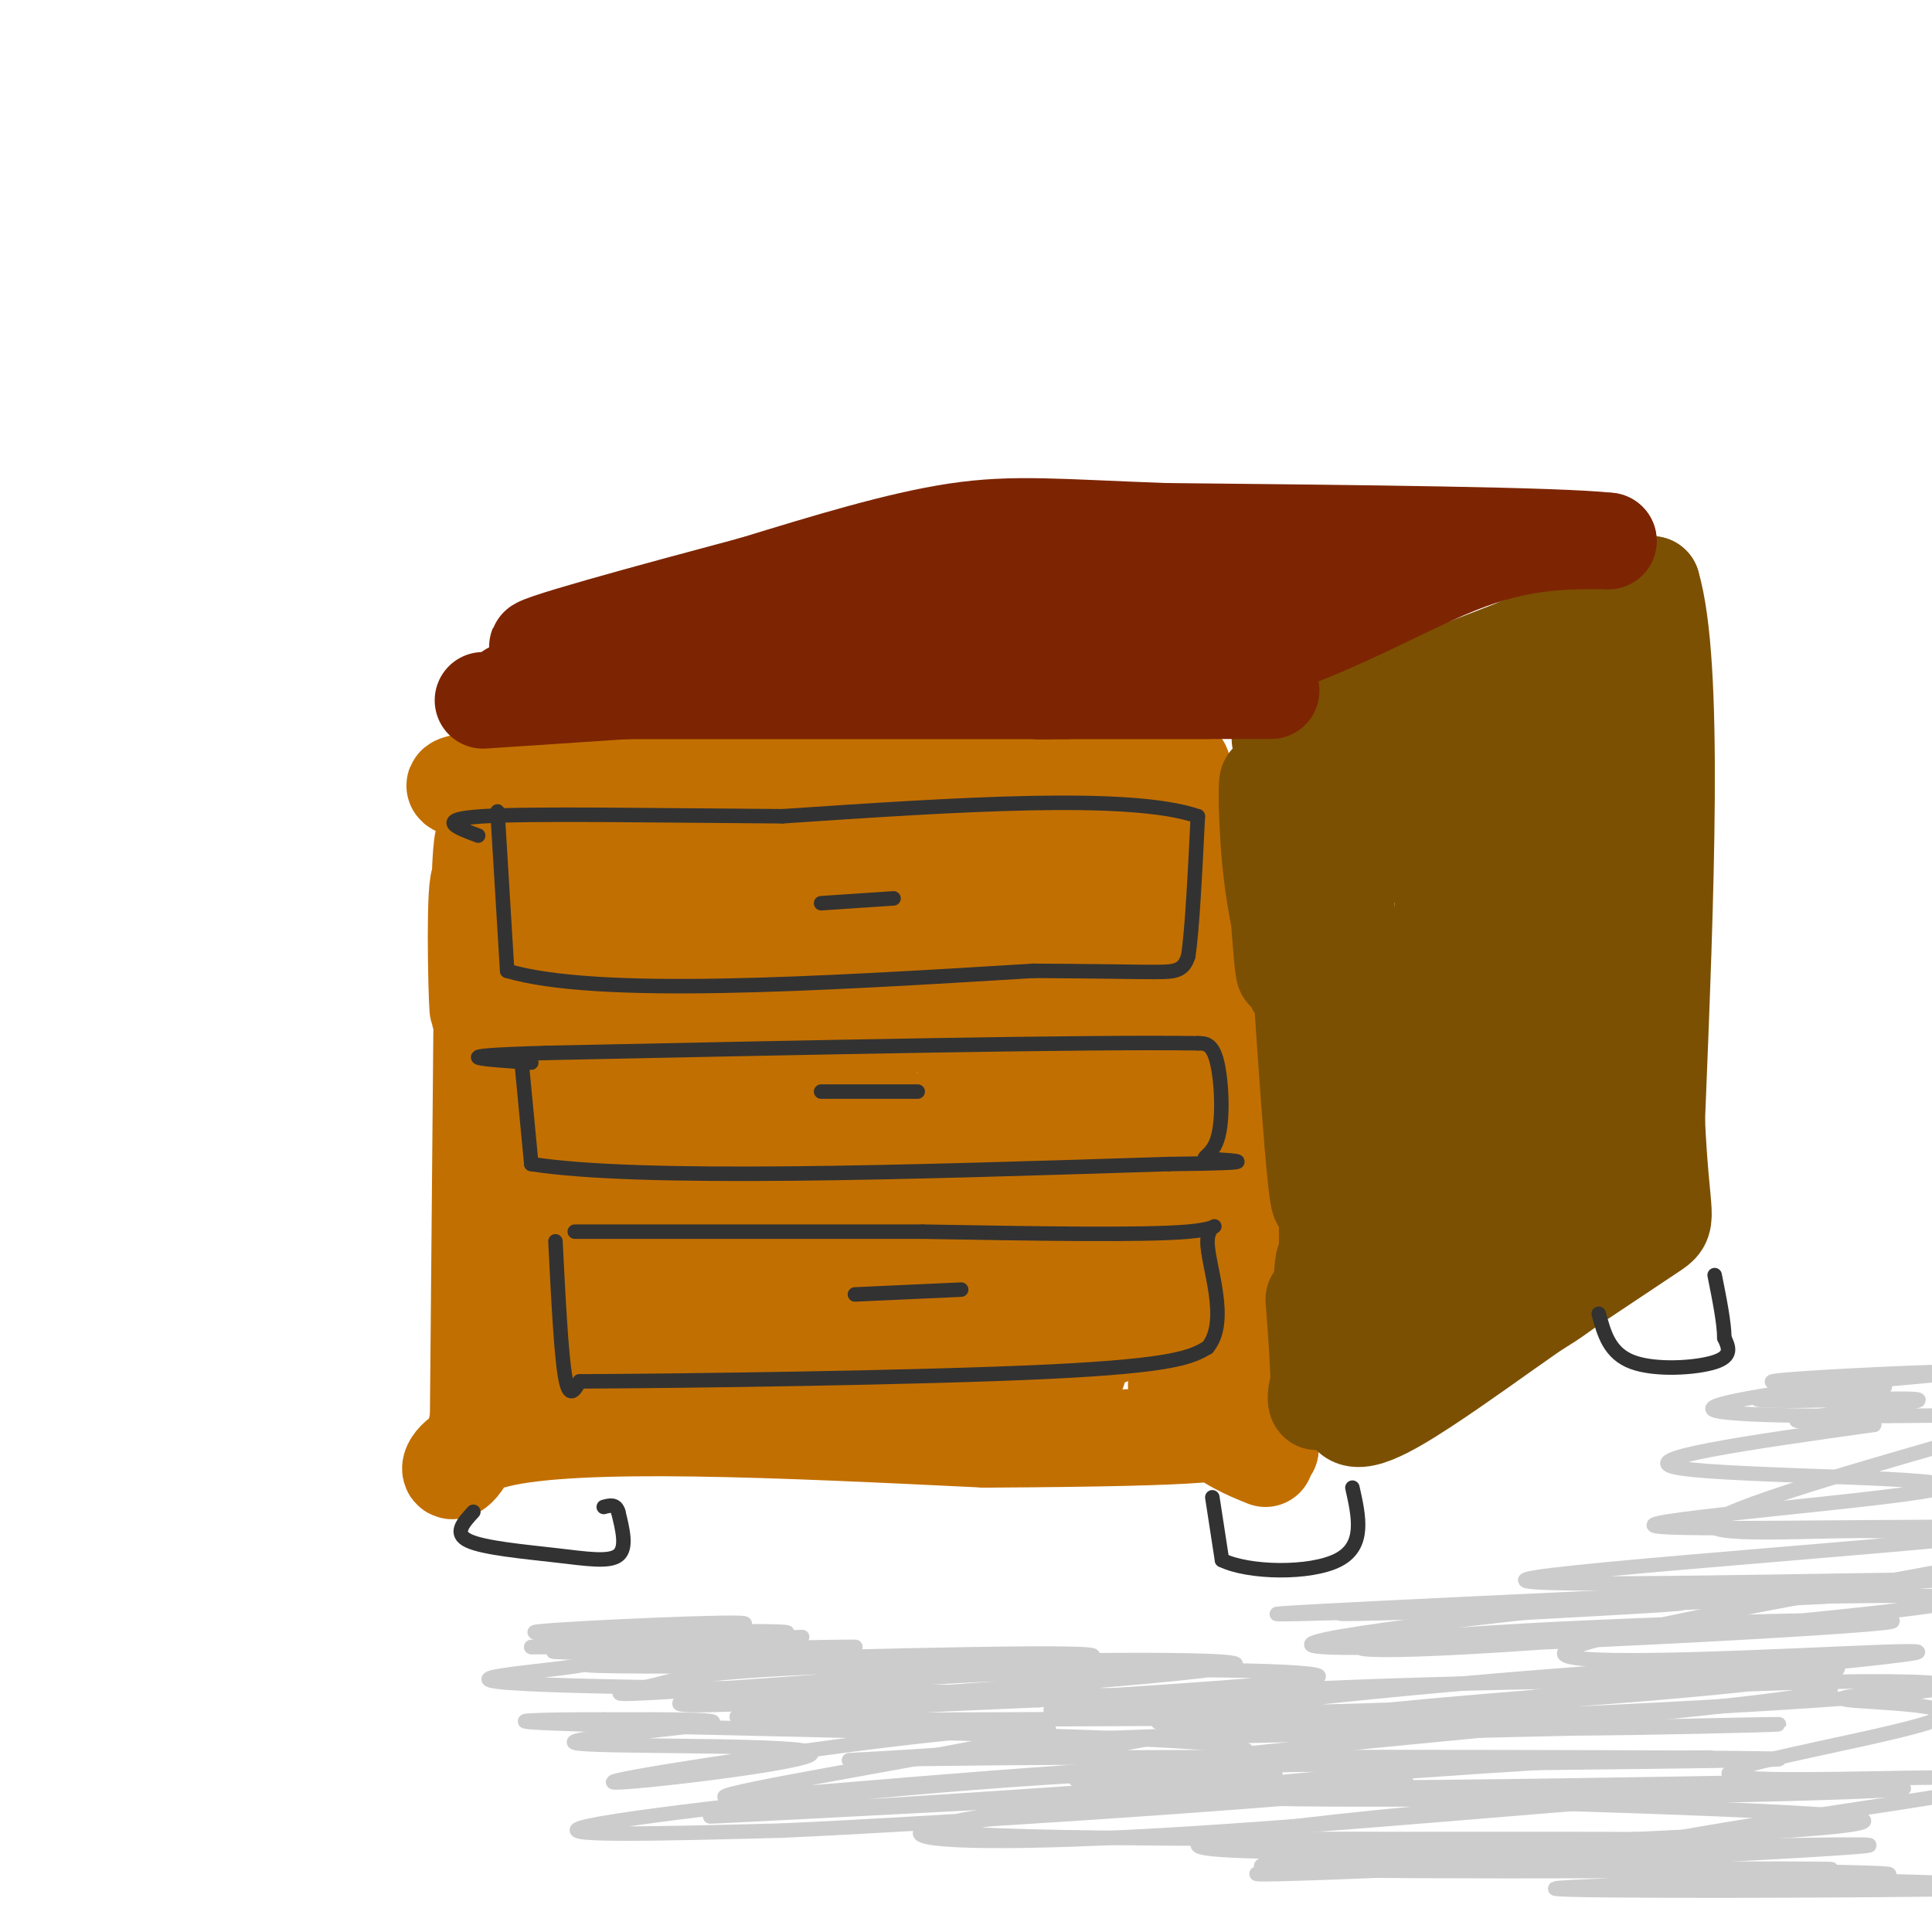 <svg viewBox='0 0 400 400' version='1.1' xmlns='http://www.w3.org/2000/svg' xmlns:xlink='http://www.w3.org/1999/xlink'><g fill='none' stroke='rgb(194,111,1)' stroke-width='20' stroke-linecap='round' stroke-linejoin='round'><path d='M100,182c0.000,0.000 -1.000,112.000 -1,112'/><path d='M99,294c-3.756,18.311 -12.644,8.089 4,4c16.644,-4.089 58.822,-2.044 101,0'/><path d='M204,298c25.167,-0.143 37.583,-0.500 44,-1c6.417,-0.500 6.833,-1.143 7,-4c0.167,-2.857 0.083,-7.929 0,-13'/><path d='M255,280c0.444,-10.956 1.556,-31.844 0,-52c-1.556,-20.156 -5.778,-39.578 -10,-59'/><path d='M245,169c-0.800,-11.622 2.200,-11.178 -5,-11c-7.200,0.178 -24.600,0.089 -42,0'/><path d='M198,158c-27.200,0.489 -74.200,1.711 -93,3c-18.800,1.289 -9.400,2.644 0,4'/><path d='M105,165c0.000,8.167 0.000,26.583 0,45'/><path d='M112,285c60.195,-1.064 120.389,-2.128 110,-1c-10.389,1.128 -91.362,4.447 -89,3c2.362,-1.447 88.059,-7.659 96,-10c7.941,-2.341 -61.874,-0.812 -89,0c-27.126,0.812 -11.563,0.906 4,1'/><path d='M144,278c21.759,-1.006 74.157,-4.020 84,-6c9.843,-1.980 -22.871,-2.926 -49,-1c-26.129,1.926 -45.675,6.725 -38,8c7.675,1.275 42.570,-0.973 67,-3c24.430,-2.027 38.394,-3.832 20,-3c-18.394,0.832 -69.144,4.301 -68,4c1.144,-0.301 54.184,-4.372 73,-6c18.816,-1.628 3.408,-0.814 -12,0'/><path d='M221,271c-19.665,0.376 -62.827,1.317 -63,0c-0.173,-1.317 42.644,-4.891 61,-7c18.356,-2.109 12.251,-2.753 -14,-1c-26.251,1.753 -72.647,5.901 -77,4c-4.353,-1.901 33.337,-9.853 50,-14c16.663,-4.147 12.299,-4.490 14,-5c1.701,-0.510 9.466,-1.188 0,-3c-9.466,-1.812 -36.164,-4.757 -50,-7c-13.836,-2.243 -14.810,-3.784 -16,-7c-1.190,-3.216 -2.595,-8.108 -4,-13'/><path d='M122,218c0.243,-10.246 2.850,-29.362 3,-21c0.150,8.362 -2.156,44.200 -6,43c-3.844,-1.200 -9.227,-39.438 -11,-46c-1.773,-6.562 0.065,18.554 0,25c-0.065,6.446 -2.032,-5.777 -4,-18'/><path d='M104,201c-1.754,-9.111 -4.140,-22.888 -5,-18c-0.860,4.888 -0.195,28.441 0,26c0.195,-2.441 -0.080,-30.875 1,-35c1.080,-4.125 3.516,16.059 8,26c4.484,9.941 11.015,9.638 13,11c1.985,1.362 -0.576,4.389 6,0c6.576,-4.389 22.288,-16.195 38,-28'/><path d='M165,183c11.009,-4.428 19.532,-1.498 4,-2c-15.532,-0.502 -55.118,-4.436 -45,-6c10.118,-1.564 69.939,-0.760 70,-1c0.061,-0.240 -59.637,-1.526 -62,-2c-2.363,-0.474 52.611,-0.135 73,0c20.389,0.135 6.195,0.068 -8,0'/><path d='M197,172c-5.373,1.007 -14.804,3.524 -9,0c5.804,-3.524 26.844,-13.089 36,0c9.156,13.089 6.426,48.832 5,48c-1.426,-0.832 -1.550,-38.238 1,-41c2.550,-2.762 7.775,29.119 13,61'/><path d='M243,240c1.995,0.618 0.483,-28.339 -1,-43c-1.483,-14.661 -2.936,-15.028 -4,-9c-1.064,6.028 -1.738,18.449 -1,38c0.738,19.551 2.889,46.230 4,30c1.111,-16.230 1.184,-75.370 0,-76c-1.184,-0.630 -3.624,57.248 -5,78c-1.376,20.752 -1.688,4.376 -2,-12'/><path d='M234,246c0.112,-6.207 1.393,-15.725 0,-28c-1.393,-12.275 -5.461,-27.309 -8,-36c-2.539,-8.691 -3.550,-11.041 -9,11c-5.450,22.041 -15.340,68.473 -18,68c-2.660,-0.473 1.909,-47.850 3,-68c1.091,-20.150 -1.296,-13.071 -5,-10c-3.704,3.071 -8.725,2.136 -13,4c-4.275,1.864 -7.805,6.527 -14,15c-6.195,8.473 -15.055,20.757 -20,32c-4.945,11.243 -5.975,21.447 -3,11c2.975,-10.447 9.955,-41.543 13,-55c3.045,-13.457 2.156,-9.273 0,-8c-2.156,1.273 -5.578,-0.363 -9,-2'/><path d='M151,180c-3.364,-0.569 -7.274,-0.991 -12,10c-4.726,10.991 -10.269,33.395 -12,34c-1.731,0.605 0.349,-20.589 0,-31c-0.349,-10.411 -3.129,-10.038 -5,-13c-1.871,-2.962 -2.835,-9.258 -4,6c-1.165,15.258 -2.532,52.069 -3,50c-0.468,-2.069 -0.037,-43.019 0,-45c0.037,-1.981 -0.320,35.005 0,50c0.320,14.995 1.317,7.999 3,7c1.683,-0.999 4.052,4.000 8,5c3.948,1.000 9.474,-2.000 15,-5'/><path d='M141,248c15.969,-16.915 48.393,-56.703 61,-75c12.607,-18.297 5.399,-15.102 3,-1c-2.399,14.102 0.012,39.110 2,51c1.988,11.890 3.554,10.661 8,-6c4.446,-16.661 11.774,-48.755 14,-45c2.226,3.755 -0.650,43.359 0,52c0.650,8.641 4.825,-13.679 9,-36'/><path d='M238,188c4.417,11.464 10.958,58.125 -1,79c-11.958,20.875 -42.417,15.964 -46,4c-3.583,-11.964 19.708,-30.982 43,-50'/><path d='M234,221c-2.672,5.791 -30.851,45.268 -37,50c-6.149,4.732 9.733,-25.283 16,-41c6.267,-15.717 2.919,-17.138 0,-18c-2.919,-0.862 -5.410,-1.167 -8,-3c-2.590,-1.833 -5.279,-5.194 -18,3c-12.721,8.194 -35.475,27.943 -43,36c-7.525,8.057 0.178,4.421 5,2c4.822,-2.421 6.765,-3.627 14,-12c7.235,-8.373 19.764,-23.915 22,-30c2.236,-6.085 -5.821,-2.715 -20,10c-14.179,12.715 -34.480,34.776 -41,42c-6.520,7.224 0.740,-0.388 8,-8'/><path d='M132,252c3.272,-4.620 7.451,-12.169 10,-18c2.549,-5.831 3.467,-9.944 4,-14c0.533,-4.056 0.682,-8.054 -2,-10c-2.682,-1.946 -8.196,-1.839 -12,2c-3.804,3.839 -5.897,11.408 -8,16c-2.103,4.592 -4.216,6.205 -5,14c-0.784,7.795 -0.241,21.773 1,28c1.241,6.227 3.179,4.705 9,-5c5.821,-9.705 15.525,-27.593 17,-34c1.475,-6.407 -5.279,-1.334 -10,4c-4.721,5.334 -7.409,10.928 -10,15c-2.591,4.072 -5.086,6.622 -7,12c-1.914,5.378 -3.248,13.585 -2,17c1.248,3.415 5.077,2.039 9,0c3.923,-2.039 7.938,-4.743 14,-11c6.062,-6.257 14.171,-16.069 17,-21c2.829,-4.931 0.380,-4.980 -3,-2c-3.380,2.980 -7.690,8.990 -12,15'/><path d='M142,260c-2.272,4.861 -1.954,9.512 4,11c5.954,1.488 17.542,-0.187 33,-1c15.458,-0.813 34.784,-0.764 35,-8c0.216,-7.236 -18.680,-21.758 -26,-28c-7.320,-6.242 -3.064,-4.203 -3,0c0.064,4.203 -4.065,10.570 3,18c7.065,7.430 25.325,15.924 33,15c7.675,-0.924 4.764,-11.264 2,-17c-2.764,-5.736 -5.382,-6.868 -8,-8'/><path d='M215,242c-1.593,-0.550 -1.575,2.076 -2,4c-0.425,1.924 -1.291,3.146 6,10c7.291,6.854 22.741,19.338 22,16c-0.741,-3.338 -17.674,-22.499 -26,-31c-8.326,-8.501 -8.046,-6.343 -9,-5c-0.954,1.343 -3.143,1.869 -1,4c2.143,2.131 8.618,5.867 11,6c2.382,0.133 0.669,-3.335 -4,-7c-4.669,-3.665 -12.296,-7.525 -15,-6c-2.704,1.525 -0.487,8.436 2,13c2.487,4.564 5.243,6.782 8,9'/><path d='M207,255c2.833,3.000 5.917,6.000 9,9'/><path d='M246,283c0.000,0.000 17.000,17.000 17,17'/><path d='M263,300c-1.595,-0.702 -14.083,-10.958 -18,-13c-3.917,-2.042 0.738,4.131 5,8c4.262,3.869 8.131,5.435 12,7'/></g>
<g fill='none' stroke='rgb(124,80,2)' stroke-width='20' stroke-linecap='round' stroke-linejoin='round'><path d='M265,153c0.000,0.000 49.000,-19.000 49,-19'/><path d='M314,134c12.833,-5.333 20.417,-9.167 28,-13'/><path d='M342,121c4.833,16.333 2.917,63.667 1,111'/><path d='M343,232c1.000,21.667 3.000,20.333 -1,23c-4.000,2.667 -14.000,9.333 -24,16'/><path d='M318,271c-7.841,5.442 -15.442,11.046 -23,16c-7.558,4.954 -15.073,9.257 -16,5c-0.927,-4.257 4.735,-17.073 12,-27c7.265,-9.927 16.132,-16.963 25,-24'/><path d='M316,241c9.159,-7.391 19.558,-13.869 8,-3c-11.558,10.869 -45.072,39.087 -47,40c-1.928,0.913 27.731,-25.477 37,-36c9.269,-10.523 -1.851,-5.179 -7,0c-5.149,5.179 -4.328,10.194 -5,6c-0.672,-4.194 -2.836,-17.597 -5,-31'/><path d='M297,217c-1.478,-12.375 -2.672,-27.813 -4,-15c-1.328,12.813 -2.789,53.878 -6,46c-3.211,-7.878 -8.172,-64.698 -10,-72c-1.828,-7.302 -0.522,34.914 0,51c0.522,16.086 0.261,6.043 0,-4'/><path d='M277,223c-1.392,-14.567 -4.873,-48.983 -7,-58c-2.127,-9.017 -2.900,7.367 -2,23c0.900,15.633 3.473,30.517 4,21c0.527,-9.517 -0.992,-43.433 -2,-49c-1.008,-5.567 -1.504,17.217 -2,40'/><path d='M268,200c-0.807,-5.691 -1.824,-39.917 -2,-39c-0.176,0.917 0.489,36.978 0,40c-0.489,3.022 -2.132,-26.994 -3,-36c-0.868,-9.006 -0.962,2.998 0,13c0.962,10.002 2.981,18.001 5,26'/><path d='M268,204c0.483,-5.384 -0.809,-31.845 0,-21c0.809,10.845 3.718,58.997 5,65c1.282,6.003 0.938,-30.142 1,-36c0.062,-5.858 0.531,18.571 1,43'/><path d='M275,255c0.146,10.550 0.011,15.424 0,6c-0.011,-9.424 0.102,-33.147 0,-30c-0.102,3.147 -0.419,33.163 0,37c0.419,3.837 1.574,-18.505 2,-21c0.426,-2.495 0.122,14.859 0,21c-0.122,6.141 -0.061,1.071 0,-4'/><path d='M277,264c0.483,-8.740 1.690,-28.589 3,-29c1.310,-0.411 2.724,18.616 4,25c1.276,6.384 2.416,0.127 3,0c0.584,-0.127 0.612,5.878 7,-4c6.388,-9.878 19.135,-35.637 24,-36c4.865,-0.363 1.848,24.672 2,27c0.152,2.328 3.472,-18.049 5,-24c1.528,-5.951 1.264,2.525 1,11'/><path d='M326,234c0.177,9.979 0.120,29.427 0,12c-0.120,-17.427 -0.301,-71.730 0,-93c0.301,-21.270 1.086,-9.506 -3,-1c-4.086,8.506 -13.043,13.753 -22,19'/><path d='M301,171c0.984,-1.330 14.443,-14.156 19,-20c4.557,-5.844 0.212,-4.706 -13,0c-13.212,4.706 -35.291,12.980 -33,14c2.291,1.020 28.951,-5.213 36,-8c7.049,-2.787 -5.513,-2.129 -14,-1c-8.487,1.129 -12.900,2.727 -3,1c9.900,-1.727 34.114,-6.779 42,-8c7.886,-1.221 -0.557,1.390 -9,4'/><path d='M326,153c-3.567,5.449 -7.986,17.072 -8,22c-0.014,4.928 4.376,3.160 7,1c2.624,-2.160 3.481,-4.713 5,-12c1.519,-7.287 3.700,-19.308 0,-4c-3.700,15.308 -13.279,57.945 -16,55c-2.721,-2.945 1.417,-51.471 2,-69c0.583,-17.529 -2.390,-4.059 -5,0c-2.610,4.059 -4.856,-1.292 -7,8c-2.144,9.292 -4.184,33.226 -5,40c-0.816,6.774 -0.408,-3.613 0,-14'/><path d='M299,180c-0.384,-8.544 -1.343,-22.904 -3,-29c-1.657,-6.096 -4.010,-3.927 -5,2c-0.990,5.927 -0.616,15.613 1,21c1.616,5.387 4.473,6.475 7,7c2.527,0.525 4.725,0.489 7,1c2.275,0.511 4.626,1.571 7,0c2.374,-1.571 4.769,-5.772 5,-8c0.231,-2.228 -1.703,-2.484 -5,2c-3.297,4.484 -7.959,13.707 -10,21c-2.041,7.293 -1.462,12.657 -1,16c0.462,3.343 0.805,4.664 2,5c1.195,0.336 3.241,-0.315 5,0c1.759,0.315 3.231,1.595 5,-5c1.769,-6.595 3.835,-21.067 3,-26c-0.835,-4.933 -4.571,-0.328 -7,2c-2.429,2.328 -3.551,2.379 -4,8c-0.449,5.621 -0.224,16.810 0,28'/><path d='M306,225c0.056,7.797 0.196,13.290 4,0c3.804,-13.290 11.272,-45.361 12,-50c0.728,-4.639 -5.283,18.156 -8,34c-2.717,15.844 -2.140,24.736 0,27c2.140,2.264 5.844,-2.101 8,-9c2.156,-6.899 2.763,-16.334 0,-14c-2.763,2.334 -8.898,16.436 -11,27c-2.102,10.564 -0.172,17.590 -1,21c-0.828,3.410 -4.414,3.205 -8,3'/><path d='M302,264c-3.288,1.560 -7.509,3.960 -10,1c-2.491,-2.960 -3.253,-11.279 -5,-13c-1.747,-1.721 -4.479,3.157 -5,13c-0.521,9.843 1.167,24.650 0,22c-1.167,-2.650 -5.191,-22.757 -7,-26c-1.809,-3.243 -1.405,10.379 -1,24'/><path d='M274,285c-0.717,-1.220 -2.010,-16.269 -2,-16c0.010,0.269 1.322,15.856 1,20c-0.322,4.144 -2.279,-3.153 4,-7c6.279,-3.847 20.794,-4.242 31,-7c10.206,-2.758 16.103,-7.879 22,-13'/><path d='M330,262c3.667,-2.167 1.833,-1.083 0,0'/></g>
<g fill='none' stroke='rgb(125,37,2)' stroke-width='20' stroke-linecap='round' stroke-linejoin='round'><path d='M100,145c0.000,0.000 90.000,-6.000 90,-6'/><path d='M190,139c25.500,-1.333 44.250,-1.667 63,-2'/><path d='M253,137c19.311,-4.533 36.089,-14.867 49,-20c12.911,-5.133 21.956,-5.067 31,-5'/><path d='M333,112c-10.167,-1.167 -51.083,-1.583 -92,-2'/><path d='M241,110c-22.000,-0.800 -31.000,-1.800 -43,0c-12.000,1.800 -27.000,6.400 -42,11'/><path d='M156,121c-20.222,5.400 -49.778,13.400 -44,13c5.778,-0.400 46.889,-9.200 88,-18'/><path d='M200,116c19.912,-3.696 25.691,-3.936 9,-1c-16.691,2.936 -55.854,9.046 -67,12c-11.146,2.954 5.724,2.750 34,1c28.276,-1.750 67.959,-5.048 69,-6c1.041,-0.952 -36.560,0.442 -51,1c-14.440,0.558 -5.720,0.279 3,0'/><path d='M197,123c19.974,-0.336 68.407,-1.176 75,0c6.593,1.176 -28.656,4.367 -31,5c-2.344,0.633 28.215,-1.291 33,-2c4.785,-0.709 -16.204,-0.203 -22,0c-5.796,0.203 3.602,0.101 13,0'/><path d='M265,126c4.845,-0.683 10.457,-2.389 3,0c-7.457,2.389 -27.984,8.875 -31,11c-3.016,2.125 11.480,-0.111 16,0c4.520,0.111 -0.937,2.568 -10,4c-9.063,1.432 -21.732,1.838 -26,2c-4.268,0.162 -0.134,0.081 4,0'/><path d='M221,143c11.822,0.000 39.378,0.000 42,0c2.622,0.000 -19.689,0.000 -42,0'/><path d='M221,143c-29.778,0.000 -83.222,0.000 -104,0c-20.778,0.000 -8.889,0.000 3,0'/><path d='M120,143c22.167,0.000 76.083,0.000 130,0'/></g>
<g fill='none' stroke='rgb(50,50,50)' stroke-width='3' stroke-linecap='round' stroke-linejoin='round'><path d='M103,168c0.000,0.000 2.000,33.000 2,33'/><path d='M105,201c18.500,5.500 63.750,2.750 109,0'/><path d='M214,201c23.267,0.133 26.933,0.467 29,0c2.067,-0.467 2.533,-1.733 3,-3'/><path d='M246,198c0.833,-5.333 1.417,-17.167 2,-29'/><path d='M248,169c-14.000,-4.833 -50.000,-2.417 -86,0'/><path d='M162,169c-27.111,-0.178 -51.889,-0.622 -62,0c-10.111,0.622 -5.556,2.311 -1,4'/><path d='M108,220c0.000,0.000 2.000,21.000 2,21'/><path d='M110,241c22.333,3.500 77.167,1.750 132,0'/><path d='M242,241c22.411,-0.226 12.440,-0.793 9,-1c-3.440,-0.207 -0.349,-0.056 1,-4c1.349,-3.944 0.957,-11.984 0,-16c-0.957,-4.016 -2.478,-4.008 -4,-4'/><path d='M248,216c-23.167,-0.333 -79.083,0.833 -135,2'/><path d='M113,218c-23.000,0.667 -13.000,1.333 -3,2'/><path d='M115,257c0.583,11.583 1.167,23.167 2,28c0.833,4.833 1.917,2.917 3,1'/><path d='M120,286c20.556,-0.067 70.444,-0.733 97,-2c26.556,-1.267 29.778,-3.133 33,-5'/><path d='M250,279c4.690,-5.631 -0.083,-17.208 0,-22c0.083,-4.792 5.024,-2.798 -4,-2c-9.024,0.798 -32.012,0.399 -55,0'/><path d='M191,255c-21.167,0.000 -46.583,0.000 -72,0'/><path d='M170,187c0.000,0.000 15.000,-1.000 15,-1'/><path d='M170,226c0.000,0.000 20.000,0.000 20,0'/><path d='M177,268c0.000,0.000 22.000,-1.000 22,-1'/><path d='M251,310c0.000,0.000 2.000,13.000 2,13'/><path d='M253,323c5.511,2.689 18.289,2.911 24,0c5.711,-2.911 4.356,-8.956 3,-15'/><path d='M98,313c-2.071,2.250 -4.143,4.500 -1,6c3.143,1.500 11.500,2.250 18,3c6.500,0.750 11.143,1.500 13,0c1.857,-1.500 0.929,-5.250 0,-9'/><path d='M128,313c-0.500,-1.667 -1.750,-1.333 -3,-1'/><path d='M331,272c1.111,4.111 2.222,8.222 7,10c4.778,1.778 13.222,1.222 17,0c3.778,-1.222 2.889,-3.111 2,-5'/><path d='M357,277c0.000,-3.000 -1.000,-8.000 -2,-13'/></g>
<g fill='none' stroke='rgb(204,204,204)' stroke-width='3' stroke-linecap='round' stroke-linejoin='round'><path d='M314,334c23.554,-1.271 47.108,-2.541 26,-2c-21.108,0.541 -86.877,2.894 -74,2c12.877,-0.894 104.400,-5.033 106,-5c1.600,0.033 -86.723,4.240 -94,5c-7.277,0.760 66.492,-1.926 91,-3c24.508,-1.074 -0.246,-0.537 -25,0'/><path d='M344,331c-27.906,2.576 -85.171,9.015 -70,10c15.171,0.985 102.779,-3.483 116,-5c13.221,-1.517 -47.946,-0.083 -81,2c-33.054,2.083 -37.994,4.816 -5,3c32.994,-1.816 103.921,-8.181 102,-10c-1.921,-1.819 -76.692,0.909 -89,1c-12.308,0.091 37.846,-2.454 88,-5'/><path d='M405,327c-14.282,-0.151 -93.988,1.973 -89,0c4.988,-1.973 94.668,-8.042 102,-10c7.332,-1.958 -67.684,0.197 -75,-1c-7.316,-1.197 53.069,-5.745 59,-8c5.931,-2.255 -42.591,-2.216 -54,-4c-11.409,-1.784 14.296,-5.392 40,-9'/><path d='M388,295c0.714,-1.374 -17.499,-0.309 -16,-1c1.499,-0.691 22.712,-3.139 25,-4c2.288,-0.861 -14.350,-0.134 -24,0c-9.650,0.134 -12.312,-0.323 -5,-1c7.312,-0.677 24.599,-1.573 22,-2c-2.599,-0.427 -25.084,-0.384 -23,-1c2.084,-0.616 28.738,-1.890 36,-2c7.262,-0.110 -4.869,0.945 -17,2'/><path d='M386,286c-12.405,1.595 -34.916,4.583 -31,6c3.916,1.417 34.259,1.262 51,1c16.741,-0.262 19.879,-0.631 4,4c-15.879,4.631 -50.773,14.262 -55,18c-4.227,3.738 22.215,1.583 35,2c12.785,0.417 11.912,3.404 19,4c7.088,0.596 22.137,-1.201 0,3c-22.137,4.201 -81.460,14.400 -85,18c-3.540,3.600 48.703,0.600 66,0c17.297,-0.600 -0.351,1.200 -18,3'/><path d='M372,345c-28.540,3.249 -90.892,9.872 -81,12c9.892,2.128 92.026,-0.239 75,0c-17.026,0.239 -133.213,3.085 -139,3c-5.787,-0.085 98.827,-3.100 94,-4c-4.827,-0.900 -119.093,0.314 -155,0c-35.907,-0.314 6.547,-2.157 49,-4'/><path d='M215,352c23.884,-1.620 59.092,-3.670 58,-5c-1.092,-1.330 -38.486,-1.942 -75,0c-36.514,1.942 -72.147,6.436 -51,6c21.147,-0.436 99.076,-5.804 108,-8c8.924,-2.196 -51.156,-1.221 -82,0c-30.844,1.221 -32.453,2.688 -38,4c-5.547,1.312 -15.032,2.469 8,1c23.032,-1.469 78.581,-5.562 83,-7c4.419,-1.438 -42.290,-0.219 -89,1'/><path d='M137,344c-18.926,0.409 -21.743,0.933 -3,1c18.743,0.067 59.044,-0.322 51,-1c-8.044,-0.678 -64.435,-1.644 -70,-2c-5.565,-0.356 39.696,-0.102 50,0c10.304,0.102 -14.348,0.051 -39,0'/><path d='M126,342c9.961,-0.356 54.363,-1.245 51,-1c-3.363,0.245 -54.489,1.624 -57,1c-2.511,-0.624 43.595,-3.250 43,-4c-0.595,-0.750 -47.891,0.375 -52,0c-4.109,-0.375 34.969,-2.250 42,-2c7.031,0.250 -17.984,2.625 -43,5'/><path d='M110,341c7.634,0.248 48.218,-1.631 55,-2c6.782,-0.369 -20.239,0.771 -31,2c-10.761,1.229 -5.261,2.546 -15,4c-9.739,1.454 -34.715,3.044 0,4c34.715,0.956 129.123,1.278 148,4c18.877,2.722 -37.775,7.843 -68,10c-30.225,2.157 -34.022,1.350 7,1c41.022,-0.350 126.863,-0.243 153,0c26.137,0.243 -7.432,0.621 -41,1'/><path d='M318,365c-29.137,1.766 -81.481,5.680 -65,7c16.481,1.320 101.785,0.045 130,-1c28.215,-1.045 -0.661,-1.860 -46,1c-45.339,2.860 -107.142,9.395 -84,11c23.142,1.605 131.231,-1.722 134,-1c2.769,0.722 -99.780,5.492 -122,6c-22.220,0.508 35.890,-3.246 94,-7'/><path d='M359,381c-31.192,-0.789 -156.170,0.739 -164,-2c-7.830,-2.739 101.490,-9.745 96,-10c-5.490,-0.255 -125.789,6.241 -142,7c-16.211,0.759 71.665,-4.219 102,-7c30.335,-2.781 3.129,-3.364 -34,-1c-37.129,2.364 -84.180,7.675 -95,10c-10.820,2.325 14.590,1.662 40,1'/><path d='M162,379c34.122,-1.541 99.427,-5.894 119,-8c19.573,-2.106 -6.585,-1.965 -33,0c-26.415,1.965 -53.087,5.755 -57,8c-3.913,2.245 14.935,2.947 49,1c34.065,-1.947 83.348,-6.542 117,-9c33.652,-2.458 51.672,-2.777 8,-2c-43.672,0.777 -149.036,2.652 -142,-1c7.036,-3.652 126.471,-12.829 151,-17c24.529,-4.171 -45.849,-3.334 -86,-2c-40.151,1.334 -50.076,3.167 -60,5'/><path d='M228,354c-12.562,0.678 -13.968,-0.126 -4,0c9.968,0.126 31.308,1.181 63,0c31.692,-1.181 73.735,-4.600 88,-7c14.265,-2.400 0.751,-3.781 -40,-1c-40.751,2.781 -108.738,9.724 -93,11c15.738,1.276 115.200,-3.114 148,-6c32.800,-2.886 -1.064,-4.268 -53,-1c-51.936,3.268 -121.944,11.188 -109,14c12.944,2.812 108.841,0.518 124,0c15.159,-0.518 -50.421,0.741 -116,2'/><path d='M236,366c-41.210,2.351 -86.236,7.228 -86,6c0.236,-1.228 45.733,-8.560 61,-12c15.267,-3.440 0.304,-2.988 -25,0c-25.304,2.988 -60.949,8.513 -59,9c1.949,0.487 41.491,-4.065 41,-6c-0.491,-1.935 -41.017,-1.252 -48,-2c-6.983,-0.748 19.576,-2.928 26,-4c6.424,-1.072 -7.288,-1.036 -21,-1'/><path d='M125,356c-10.923,-0.060 -27.732,0.289 -5,1c22.732,0.711 85.005,1.784 114,3c28.995,1.216 24.711,2.574 23,4c-1.711,1.426 -0.850,2.918 -11,4c-10.150,1.082 -31.309,1.753 0,3c31.309,1.247 115.088,3.071 135,5c19.912,1.929 -24.044,3.965 -68,6'/><path d='M313,382c-29.095,2.060 -67.834,4.209 -45,5c22.834,0.791 107.241,0.224 111,0c3.759,-0.224 -73.131,-0.104 -72,0c1.131,0.104 80.283,0.193 84,1c3.717,0.807 -67.999,2.333 -69,3c-1.001,0.667 68.714,0.476 89,0c20.286,-0.476 -8.857,-1.238 -38,-2'/><path d='M373,389c-18.801,-0.786 -46.803,-1.751 -40,-5c6.803,-3.249 48.412,-8.782 68,-12c19.588,-3.218 17.155,-4.122 1,-4c-16.155,0.122 -46.031,1.270 -44,-1c2.031,-2.270 35.970,-7.957 43,-11c7.030,-3.043 -12.849,-3.441 -18,-4c-5.151,-0.559 4.424,-1.280 14,-2'/></g>
</svg>